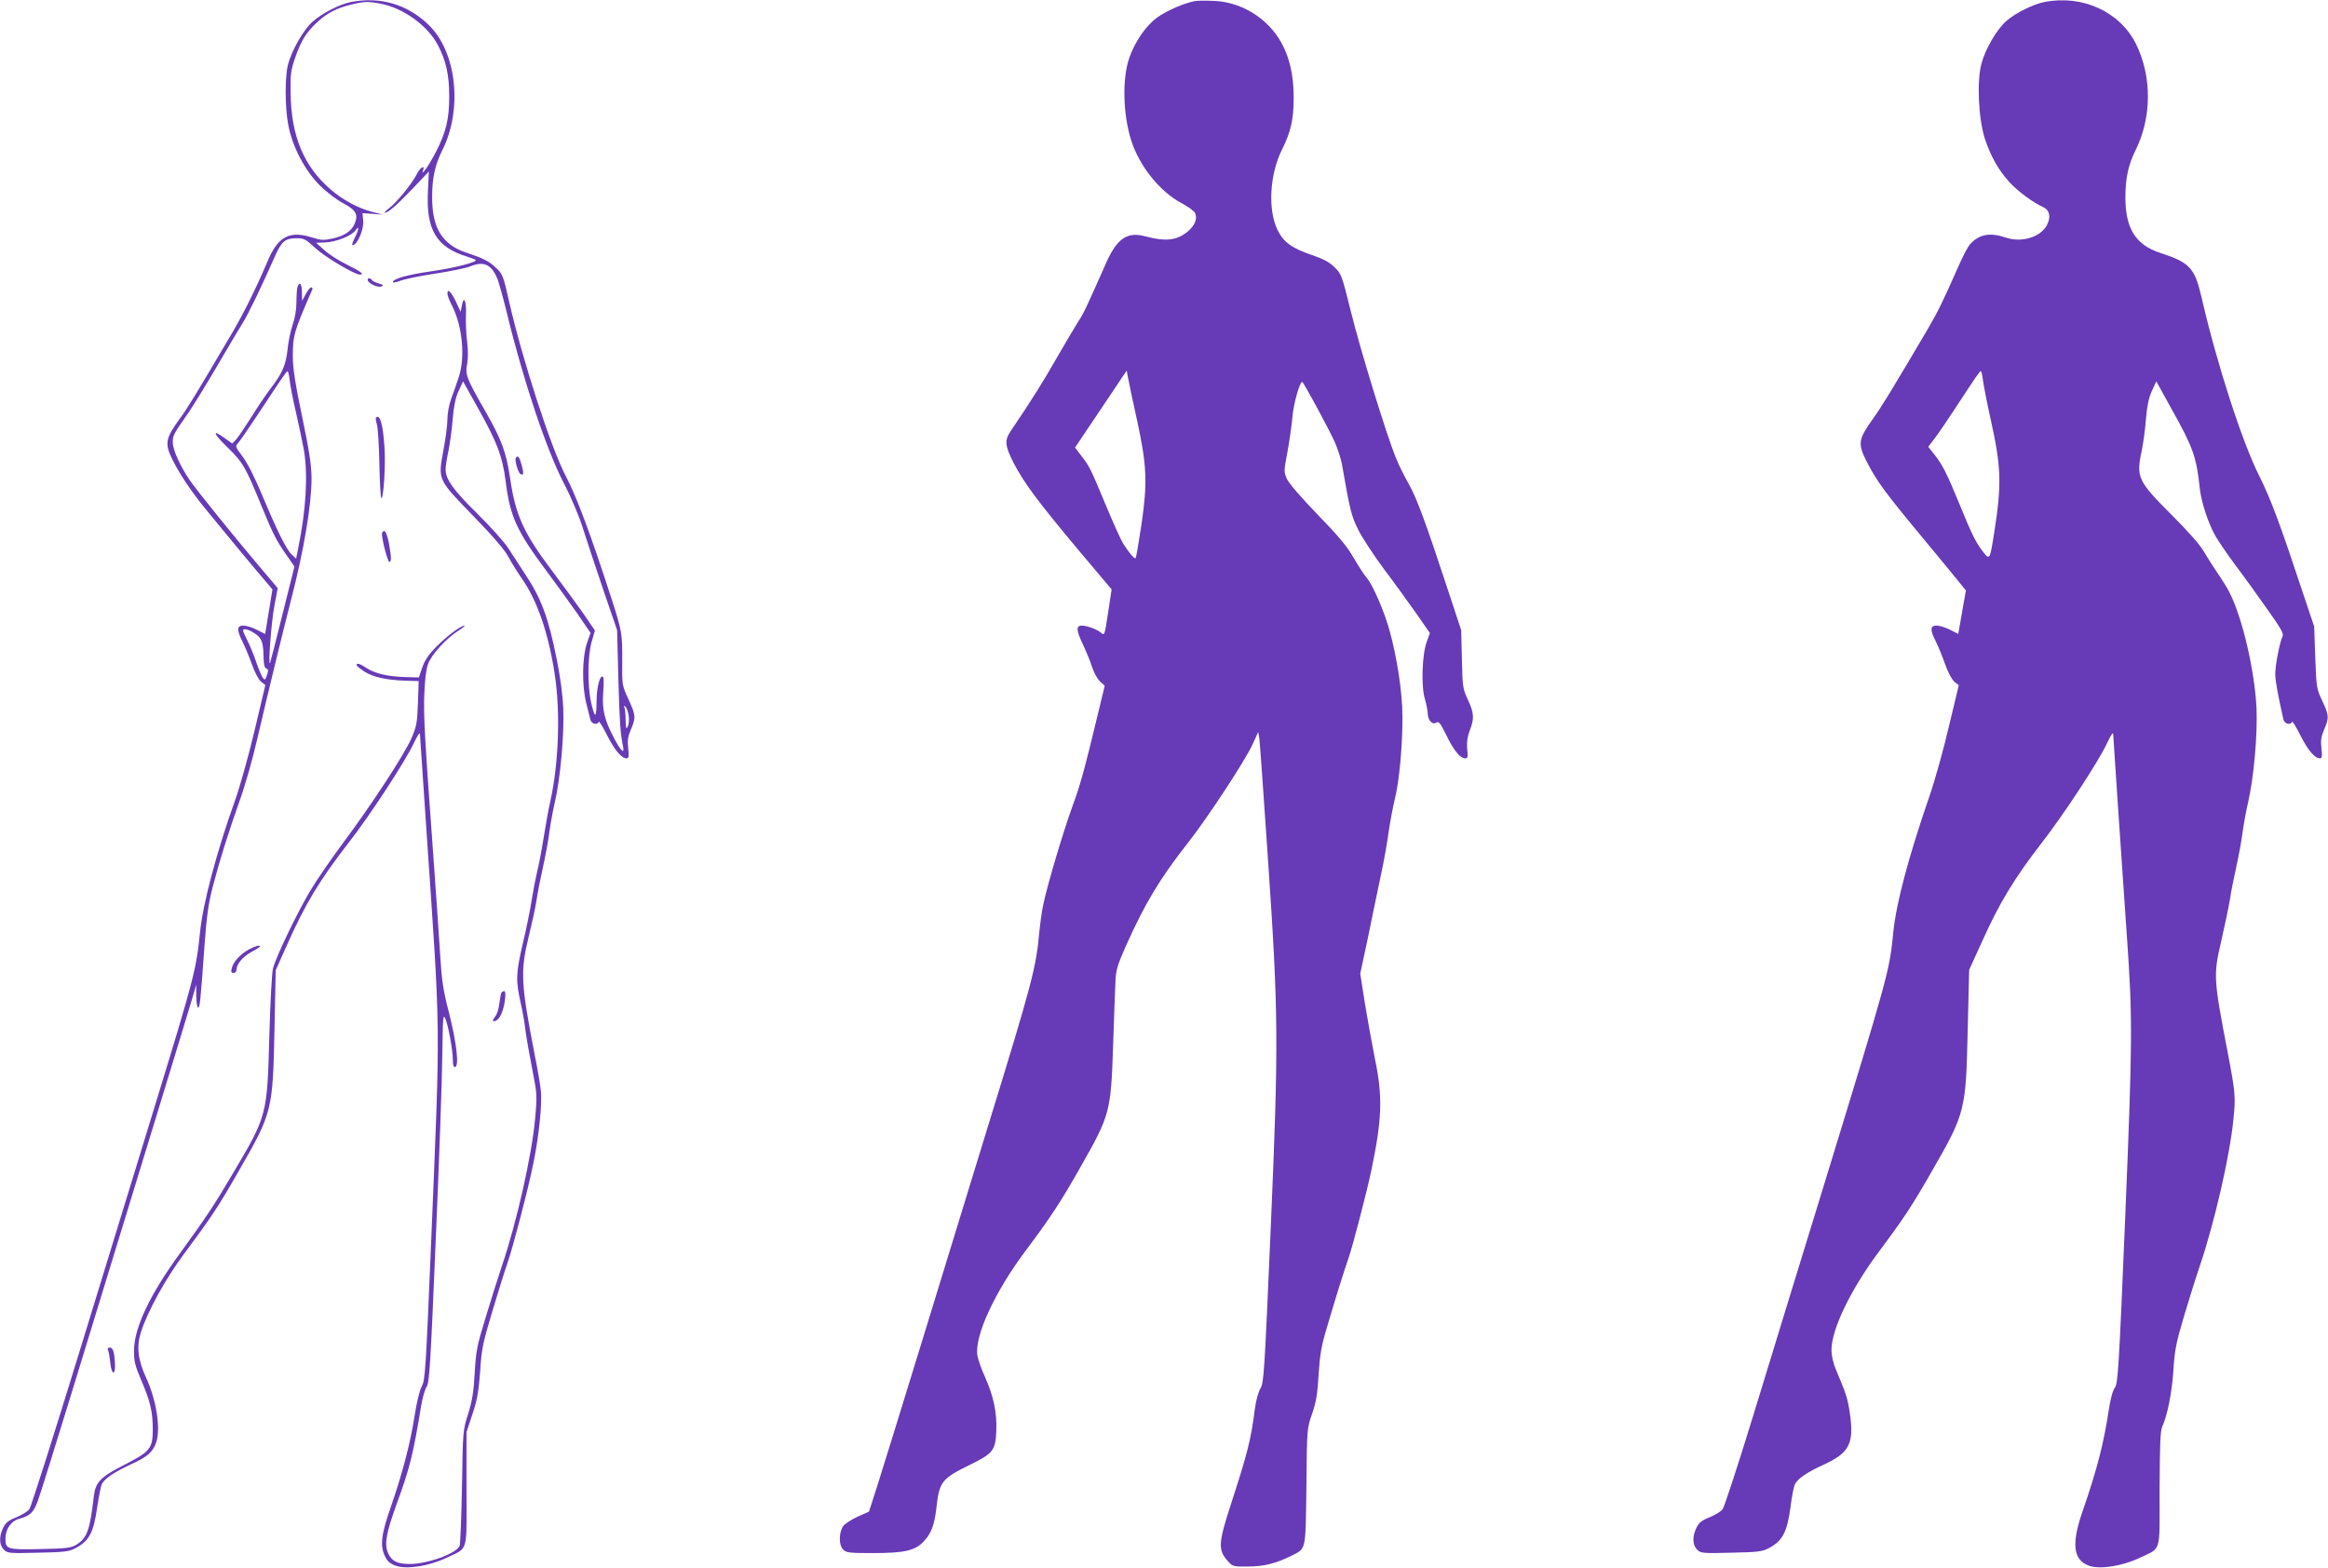 <?xml version="1.0" standalone="no"?>
<!DOCTYPE svg PUBLIC "-//W3C//DTD SVG 20010904//EN"
 "http://www.w3.org/TR/2001/REC-SVG-20010904/DTD/svg10.dtd">
<svg version="1.0" xmlns="http://www.w3.org/2000/svg"
 width="1280pt" height="862pt" viewBox="0 0 1280 862"
 preserveAspectRatio="xMidYMid meet">
<g transform="translate(0,862) scale(0.1,-0.1)"
fill="#673ab7" stroke="none">
<path d="M1930 8609 c-62 -12 -158 -61 -211 -108 -49 -43 -114 -156 -135 -234
-18 -68 -18 -235 1 -334 22 -119 92 -252 174 -333 36 -36 94 -80 129 -98 69
-37 83 -62 62 -112 -17 -41 -59 -69 -124 -82 -45 -10 -62 -9 -106 5 -127 41
-191 8 -248 -128 -66 -155 -131 -286 -201 -405 -205 -347 -237 -400 -283 -463
-80 -111 -84 -136 -37 -230 38 -75 93 -158 168 -252 53 -66 290 -353 351 -423
l28 -33 -20 -123 -20 -122 -46 23 c-25 13 -58 23 -74 23 -36 0 -37 -23 -5 -88
13 -26 37 -82 52 -125 16 -45 38 -86 51 -96 l23 -18 -60 -253 c-33 -139 -81
-310 -106 -379 -102 -286 -177 -567 -193 -726 -21 -207 -32 -249 -245 -945
-73 -239 -256 -833 -405 -1320 -149 -487 -279 -895 -288 -908 -9 -13 -42 -33
-72 -45 -43 -17 -59 -30 -72 -57 -24 -48 -23 -95 3 -121 20 -20 29 -21 187
-17 146 3 172 6 207 25 76 40 100 86 120 229 9 58 20 114 25 124 16 30 69 66
160 108 92 42 121 68 139 121 25 77 2 228 -55 354 -46 99 -54 172 -30 249 39
121 135 295 242 439 144 193 185 254 299 454 182 316 185 330 194 770 l7 330
58 130 c104 235 182 364 346 575 116 149 310 446 356 545 20 42 33 61 33 49 1
-12 17 -253 36 -535 79 -1154 77 -1009 26 -2249 -30 -717 -33 -767 -52 -803
-12 -22 -28 -89 -39 -160 -24 -153 -65 -311 -129 -497 -56 -159 -63 -221 -33
-280 12 -26 28 -39 59 -50 61 -21 184 -1 278 44 122 59 110 18 110 378 l0 313
33 100 c27 81 34 126 42 235 8 123 14 153 69 336 33 110 69 225 80 255 29 82
117 417 145 559 30 150 47 318 40 391 -3 30 -18 119 -34 199 -76 390 -80 459
-33 650 17 69 37 159 43 200 6 41 22 122 35 180 13 58 29 143 35 190 6 47 20
123 31 170 30 129 52 375 46 515 -3 74 -17 177 -36 270 -46 231 -85 335 -175
470 -29 44 -70 107 -91 140 -21 33 -98 119 -170 190 -133 131 -175 189 -175
244 0 16 7 63 16 103 8 40 19 118 23 173 6 71 15 116 32 154 l25 54 86 -154
c102 -183 131 -260 148 -394 24 -194 60 -274 225 -495 51 -69 127 -173 168
-232 l74 -108 -20 -57 c-26 -77 -28 -230 -4 -328 10 -38 20 -80 23 -92 5 -24
39 -32 46 -12 2 6 23 -28 47 -76 42 -83 79 -125 107 -125 11 0 13 12 8 55 -5
43 -2 64 15 104 28 66 27 77 -14 167 -35 76 -35 77 -34 213 1 146 -1 161 -61
346 -112 346 -191 557 -248 665 -82 155 -239 640 -312 958 -33 148 -36 156
-77 193 -35 33 -69 50 -157 79 -134 44 -190 135 -190 305 0 105 15 177 56 259
113 225 79 540 -75 689 -116 113 -266 157 -427 126z m161 -9 c125 -23 260
-120 316 -227 45 -84 63 -165 63 -283 0 -122 -17 -195 -70 -299 -36 -72 -88
-148 -74 -108 12 33 -16 17 -35 -22 -27 -53 -113 -158 -153 -187 -17 -13 -27
-24 -22 -24 18 0 67 43 156 136 l86 91 -5 -107 c-11 -212 45 -308 212 -360 22
-7 44 -15 49 -18 19 -11 -103 -43 -237 -63 -135 -19 -217 -42 -217 -60 0 -5
17 -2 38 6 20 9 107 27 192 40 85 13 172 31 192 39 77 32 119 14 153 -67 8
-20 31 -103 51 -184 90 -372 218 -755 315 -942 40 -77 85 -184 104 -246 19
-60 69 -211 111 -335 l77 -225 7 -270 c7 -244 11 -299 26 -372 8 -42 -12 -23
-48 45 -55 103 -69 160 -61 259 4 57 3 83 -5 83 -17 0 -32 -67 -32 -142 0 -38
-3 -68 -8 -68 -4 0 -14 30 -22 68 -21 93 -19 261 4 336 l17 59 -62 91 c-35 50
-111 154 -169 231 -162 215 -206 311 -236 520 -21 139 -46 208 -139 370 -102
178 -108 195 -96 257 5 31 5 78 -1 122 -5 39 -8 105 -6 146 3 77 -12 109 -23
48 l-6 -33 -27 58 c-27 55 -46 73 -46 42 0 -9 11 -38 25 -65 58 -114 74 -285
37 -395 -11 -33 -29 -86 -41 -117 -12 -33 -21 -81 -21 -114 0 -31 -10 -107
-22 -170 -30 -164 -33 -158 165 -362 106 -109 172 -186 191 -222 16 -30 49
-83 73 -118 86 -122 148 -300 183 -529 32 -207 22 -492 -24 -698 -9 -38 -25
-127 -36 -196 -11 -70 -27 -153 -35 -185 -8 -33 -22 -104 -31 -159 -8 -55 -31
-167 -51 -250 -37 -161 -38 -196 -8 -330 8 -33 19 -96 24 -140 6 -44 23 -142
38 -217 26 -133 27 -140 15 -272 -18 -198 -101 -568 -182 -806 -21 -63 -62
-191 -90 -285 -47 -154 -53 -183 -60 -305 -6 -106 -14 -154 -36 -225 -29 -89
-29 -93 -34 -400 -3 -171 -9 -317 -13 -326 -21 -43 -177 -99 -274 -99 -68 0
-98 15 -118 57 -23 49 -13 110 46 273 73 199 91 275 134 536 7 45 21 94 31
109 15 23 21 116 50 813 19 433 35 890 36 1015 3 204 4 225 17 195 17 -42 40
-170 41 -226 0 -31 4 -42 13 -39 22 7 7 133 -33 293 -33 126 -41 178 -50 325
-6 96 -22 325 -35 509 -51 698 -57 808 -52 925 3 77 10 136 21 165 19 51 98
138 165 181 25 16 40 29 35 29 -20 0 -100 -60 -156 -117 -41 -42 -63 -74 -76
-113 l-19 -55 -74 2 c-98 3 -166 19 -211 48 -21 14 -42 25 -48 25 -21 0 -8
-16 34 -43 49 -31 119 -46 225 -50 l73 -2 -4 -120 c-4 -109 -7 -127 -36 -195
-40 -91 -217 -362 -372 -570 -64 -86 -147 -206 -184 -268 -70 -117 -186 -357
-205 -427 -6 -22 -15 -188 -20 -370 -12 -438 -12 -439 -199 -755 -101 -172
-150 -246 -292 -441 -166 -228 -252 -409 -253 -534 -1 -61 5 -83 41 -168 48
-112 62 -170 62 -266 0 -106 -14 -123 -155 -195 -134 -68 -160 -96 -169 -174
-22 -189 -38 -231 -98 -267 -29 -17 -54 -20 -196 -23 -182 -4 -192 -1 -192 57
0 53 31 98 77 110 59 16 78 35 101 98 12 32 93 292 181 578 372 1215 642 2096
665 2175 l25 85 0 -62 c1 -35 5 -63 10 -63 10 0 13 27 35 336 12 166 22 235
45 325 39 150 87 302 148 474 28 77 72 230 97 340 57 245 146 611 186 765 71
274 113 524 113 670 -1 75 -12 148 -52 340 -38 181 -51 267 -51 328 0 118 6
138 107 370 3 6 0 12 -6 12 -6 0 -19 -17 -30 -37 l-20 -38 -1 48 c0 46 -12 62
-24 31 -3 -9 -6 -46 -6 -83 0 -43 -8 -90 -21 -127 -11 -32 -24 -94 -28 -136
-9 -85 -29 -131 -95 -217 -24 -31 -71 -101 -105 -156 -35 -55 -72 -110 -83
-122 l-21 -22 -43 31 c-71 51 -62 24 19 -54 83 -81 97 -106 186 -323 64 -156
81 -189 143 -277 l37 -53 -65 -260 c-35 -143 -67 -264 -69 -270 -12 -23 7 228
24 316 l18 95 -110 130 c-151 179 -337 410 -374 464 -53 78 -93 167 -93 207 0
39 2 43 87 165 28 41 100 158 159 259 59 101 122 207 139 234 29 45 106 205
180 373 34 75 54 92 115 92 41 0 51 -5 105 -55 53 -49 215 -145 244 -145 27 0
4 18 -70 54 -44 21 -100 57 -125 80 l-46 41 52 2 c60 3 145 37 165 67 22 31
18 1 -6 -45 -14 -28 -16 -40 -7 -37 26 8 60 90 55 135 l-4 41 56 -4 56 -4 -59
15 c-76 20 -163 66 -229 124 -147 127 -216 294 -219 526 -2 107 1 128 25 198
33 95 61 139 120 194 55 51 109 79 185 97 71 18 95 19 163 6z m-498 -2072 c3
-29 19 -111 36 -183 16 -71 35 -161 42 -200 23 -138 12 -328 -32 -543 l-11
-54 -25 24 c-29 27 -80 130 -164 331 -38 91 -78 170 -104 205 -42 56 -43 58
-25 77 10 11 58 81 107 155 49 74 105 158 124 187 19 28 37 52 40 52 3 1 9
-23 12 -51z m-192 -1391 c38 -25 47 -49 48 -130 1 -40 5 -59 15 -63 12 -4 12
-12 4 -36 -10 -29 -12 -30 -24 -13 -7 10 -23 48 -35 84 -12 36 -35 92 -51 124
-26 52 -27 57 -10 57 11 0 34 -10 53 -23z m2056 -455 c3 -22 0 -48 -6 -58 -8
-16 -10 -9 -11 33 0 28 -3 60 -6 70 -5 14 -4 15 5 7 7 -6 15 -30 18 -52z"/>
<path d="M2022 7078 c7 -19 57 -41 76 -33 13 6 10 9 -15 16 -18 5 -35 14 -38
19 -9 14 -27 12 -23 -2z"/>
<path d="M2068 6324 c-4 -3 -1 -20 4 -37 6 -18 12 -116 14 -220 2 -103 7 -187
11 -187 12 0 24 185 17 280 -8 126 -25 185 -46 164z"/>
<path d="M2836 6102 c-7 -12 12 -80 25 -88 18 -11 20 2 7 50 -12 44 -21 55
-32 38z"/>
<path d="M2100 5684 c0 -33 32 -154 41 -154 12 0 11 28 -3 105 -8 40 -18 65
-25 65 -7 0 -13 -7 -13 -16z"/>
<path d="M1370 3400 c-46 -24 -87 -68 -95 -102 -6 -22 -4 -28 9 -28 9 0 16 7
16 16 0 32 34 73 82 99 26 14 48 28 48 31 0 9 -27 2 -60 -16z"/>
<path d="M2755 3158 c-2 -7 -6 -34 -10 -59 -3 -26 -12 -55 -20 -65 -19 -25
-19 -35 0 -27 23 8 43 53 51 111 5 37 3 52 -5 52 -6 0 -13 -6 -16 -12z"/>
<path d="M595 1193 c4 -10 9 -42 12 -71 7 -65 29 -65 25 -1 -3 66 -11 89 -28
89 -11 0 -14 -5 -9 -17z"/>
<path d="M6570 8614 c-59 -11 -149 -50 -203 -87 -64 -45 -126 -133 -158 -226
-39 -111 -35 -308 10 -451 45 -143 158 -284 279 -348 34 -18 67 -42 72 -52 15
-29 2 -66 -35 -99 -61 -53 -122 -61 -236 -31 -102 28 -158 -11 -219 -150 -105
-237 -123 -276 -149 -314 -15 -23 -67 -111 -116 -196 -74 -130 -143 -241 -257
-409 -36 -53 -33 -82 16 -178 56 -108 133 -212 361 -484 l177 -210 -17 -112
c-22 -146 -21 -143 -43 -125 -20 17 -76 38 -104 38 -32 0 -31 -25 5 -101 19
-41 43 -98 52 -128 10 -30 29 -65 43 -78 l26 -24 -33 -137 c-81 -337 -103
-414 -146 -530 -49 -135 -136 -426 -159 -537 -8 -38 -17 -104 -21 -145 -18
-200 -37 -275 -285 -1080 -87 -283 -251 -819 -365 -1190 -114 -371 -225 -730
-247 -798 l-40 -124 -63 -28 c-35 -16 -71 -40 -80 -53 -23 -36 -23 -101 -1
-126 18 -19 30 -21 166 -21 171 0 230 13 277 62 43 45 61 91 72 190 16 141 29
157 183 233 129 63 142 80 146 188 4 99 -15 191 -63 297 -19 41 -37 94 -41
116 -17 107 95 350 267 579 137 183 191 265 304 465 158 278 163 298 175 655
5 154 11 314 13 355 2 65 10 90 56 195 107 239 186 371 346 575 105 134 309
444 351 535 l32 70 6 -35 c3 -19 24 -314 47 -655 59 -864 60 -1013 15 -2058
-34 -783 -37 -831 -56 -862 -12 -20 -24 -65 -31 -116 -20 -162 -41 -244 -131
-520 -69 -212 -72 -252 -18 -312 28 -31 30 -32 112 -31 86 0 154 17 238 59 83
42 78 21 83 380 3 319 3 320 31 400 22 64 30 108 36 215 7 110 15 158 44 255
47 160 100 330 120 385 22 62 101 365 125 480 60 284 64 407 22 612 -16 79
-41 217 -56 308 l-26 166 19 89 c11 50 32 149 46 220 15 72 38 182 51 245 14
63 32 165 40 225 9 61 25 144 35 185 24 98 42 294 41 450 0 132 -30 327 -72
477 -29 104 -90 244 -123 284 -15 17 -48 68 -74 113 -35 61 -84 120 -197 236
-91 94 -157 171 -169 196 -18 41 -17 44 3 150 11 60 23 145 27 189 5 70 40
196 54 195 7 -1 143 -252 179 -331 16 -36 34 -92 40 -125 45 -258 51 -280 90
-359 22 -44 86 -141 141 -215 56 -74 135 -184 177 -243 l75 -108 -17 -47 c-26
-70 -32 -244 -11 -314 9 -31 16 -67 16 -80 0 -37 25 -65 46 -52 15 9 23 0 56
-68 40 -83 76 -128 104 -128 14 0 16 8 11 53 -3 37 1 66 14 100 26 65 24 96
-10 169 -28 60 -30 71 -33 223 l-4 160 -66 200 c-128 390 -180 531 -223 605
-24 42 -55 105 -69 140 -52 126 -197 598 -248 805 -50 202 -53 210 -91 246
-27 27 -61 45 -116 64 -117 39 -163 72 -197 141 -54 111 -43 306 25 442 48 96
64 166 64 282 1 179 -49 316 -150 411 -79 75 -181 119 -286 124 -45 2 -93 2
-107 -1z m-319 -2301 c55 -252 59 -346 25 -578 -15 -98 -29 -182 -32 -184 -6
-6 -33 25 -68 79 -12 19 -55 114 -95 210 -86 207 -90 214 -135 273 l-35 46
116 173 c64 95 128 190 142 212 l26 38 8 -43 c4 -24 26 -126 48 -226z"/>
<path d="M11241 8609 c-62 -12 -159 -60 -209 -104 -54 -47 -117 -156 -138
-237 -26 -99 -15 -307 20 -413 34 -99 73 -168 133 -235 45 -50 131 -114 185
-138 38 -16 46 -56 22 -101 -36 -66 -140 -97 -227 -67 -85 29 -145 18 -194
-36 -12 -12 -40 -66 -63 -118 -89 -202 -117 -258 -174 -355 -193 -328 -254
-427 -298 -488 -80 -111 -84 -136 -37 -230 58 -114 100 -171 329 -447 80 -96
162 -196 182 -221 l37 -46 -21 -119 -21 -120 -45 23 c-25 13 -58 23 -74 23
-36 0 -37 -23 -4 -88 13 -26 36 -82 51 -125 16 -46 38 -85 51 -96 l24 -19 -56
-233 c-30 -129 -78 -299 -106 -379 -115 -334 -182 -586 -198 -745 -21 -214
-23 -222 -381 -1390 -127 -412 -300 -977 -385 -1255 -85 -278 -163 -515 -172
-528 -9 -13 -42 -33 -72 -45 -43 -17 -59 -30 -72 -57 -24 -48 -23 -95 3 -121
20 -20 29 -21 187 -17 146 3 172 6 207 25 76 40 101 87 120 228 7 57 18 112
24 124 17 32 68 66 162 109 138 64 164 116 140 281 -12 81 -21 109 -75 236
-16 38 -26 79 -26 112 0 113 105 331 259 538 141 189 182 251 296 450 181 315
184 329 194 771 l8 331 77 169 c89 198 174 338 318 524 124 159 318 455 364
555 22 47 33 62 33 47 1 -24 47 -711 76 -1122 31 -443 30 -565 -10 -1535 -35
-838 -40 -912 -57 -936 -12 -15 -24 -62 -33 -120 -28 -187 -66 -333 -145 -561
-62 -179 -51 -267 37 -298 61 -21 184 -1 278 44 121 58 109 18 109 377 1 230
4 322 14 342 30 68 54 190 62 312 7 113 15 152 59 300 28 94 66 215 85 270 81
239 166 607 186 810 13 124 10 150 -30 360 -80 415 -81 432 -37 620 19 83 40
184 47 225 6 41 22 122 35 180 13 58 29 143 35 190 6 47 20 123 31 169 31 136
52 368 46 516 -10 206 -77 498 -150 640 -11 22 -39 67 -62 100 -22 33 -57 87
-76 120 -21 37 -86 111 -175 200 -190 190 -200 210 -168 357 8 40 19 118 23
173 6 71 15 116 32 154 l25 54 85 -154 c117 -209 136 -262 154 -434 8 -76 47
-194 87 -264 17 -29 65 -99 106 -155 42 -55 120 -163 174 -240 80 -112 96
-141 88 -156 -15 -29 -40 -156 -40 -206 0 -37 14 -113 45 -251 6 -24 40 -32
47 -12 2 6 23 -28 47 -76 42 -83 79 -125 107 -125 11 0 13 12 8 55 -5 43 -2
64 15 104 28 65 27 77 -11 158 -31 66 -32 73 -38 238 l-6 170 -52 155 c-135
408 -185 543 -251 675 -94 187 -234 621 -316 979 -38 163 -64 192 -229 246
-134 44 -190 134 -190 305 0 105 16 178 55 257 90 180 92 405 4 585 -88 178
-294 273 -504 232z m-338 -2081 c4 -29 22 -123 41 -208 60 -269 63 -359 20
-634 -23 -145 -24 -147 -61 -100 -39 51 -59 90 -128 259 -71 173 -94 218 -138
274 l-35 44 35 46 c19 25 68 96 107 156 125 191 141 214 147 214 3 1 9 -23 12
-51z"/>
</g>
</svg>

